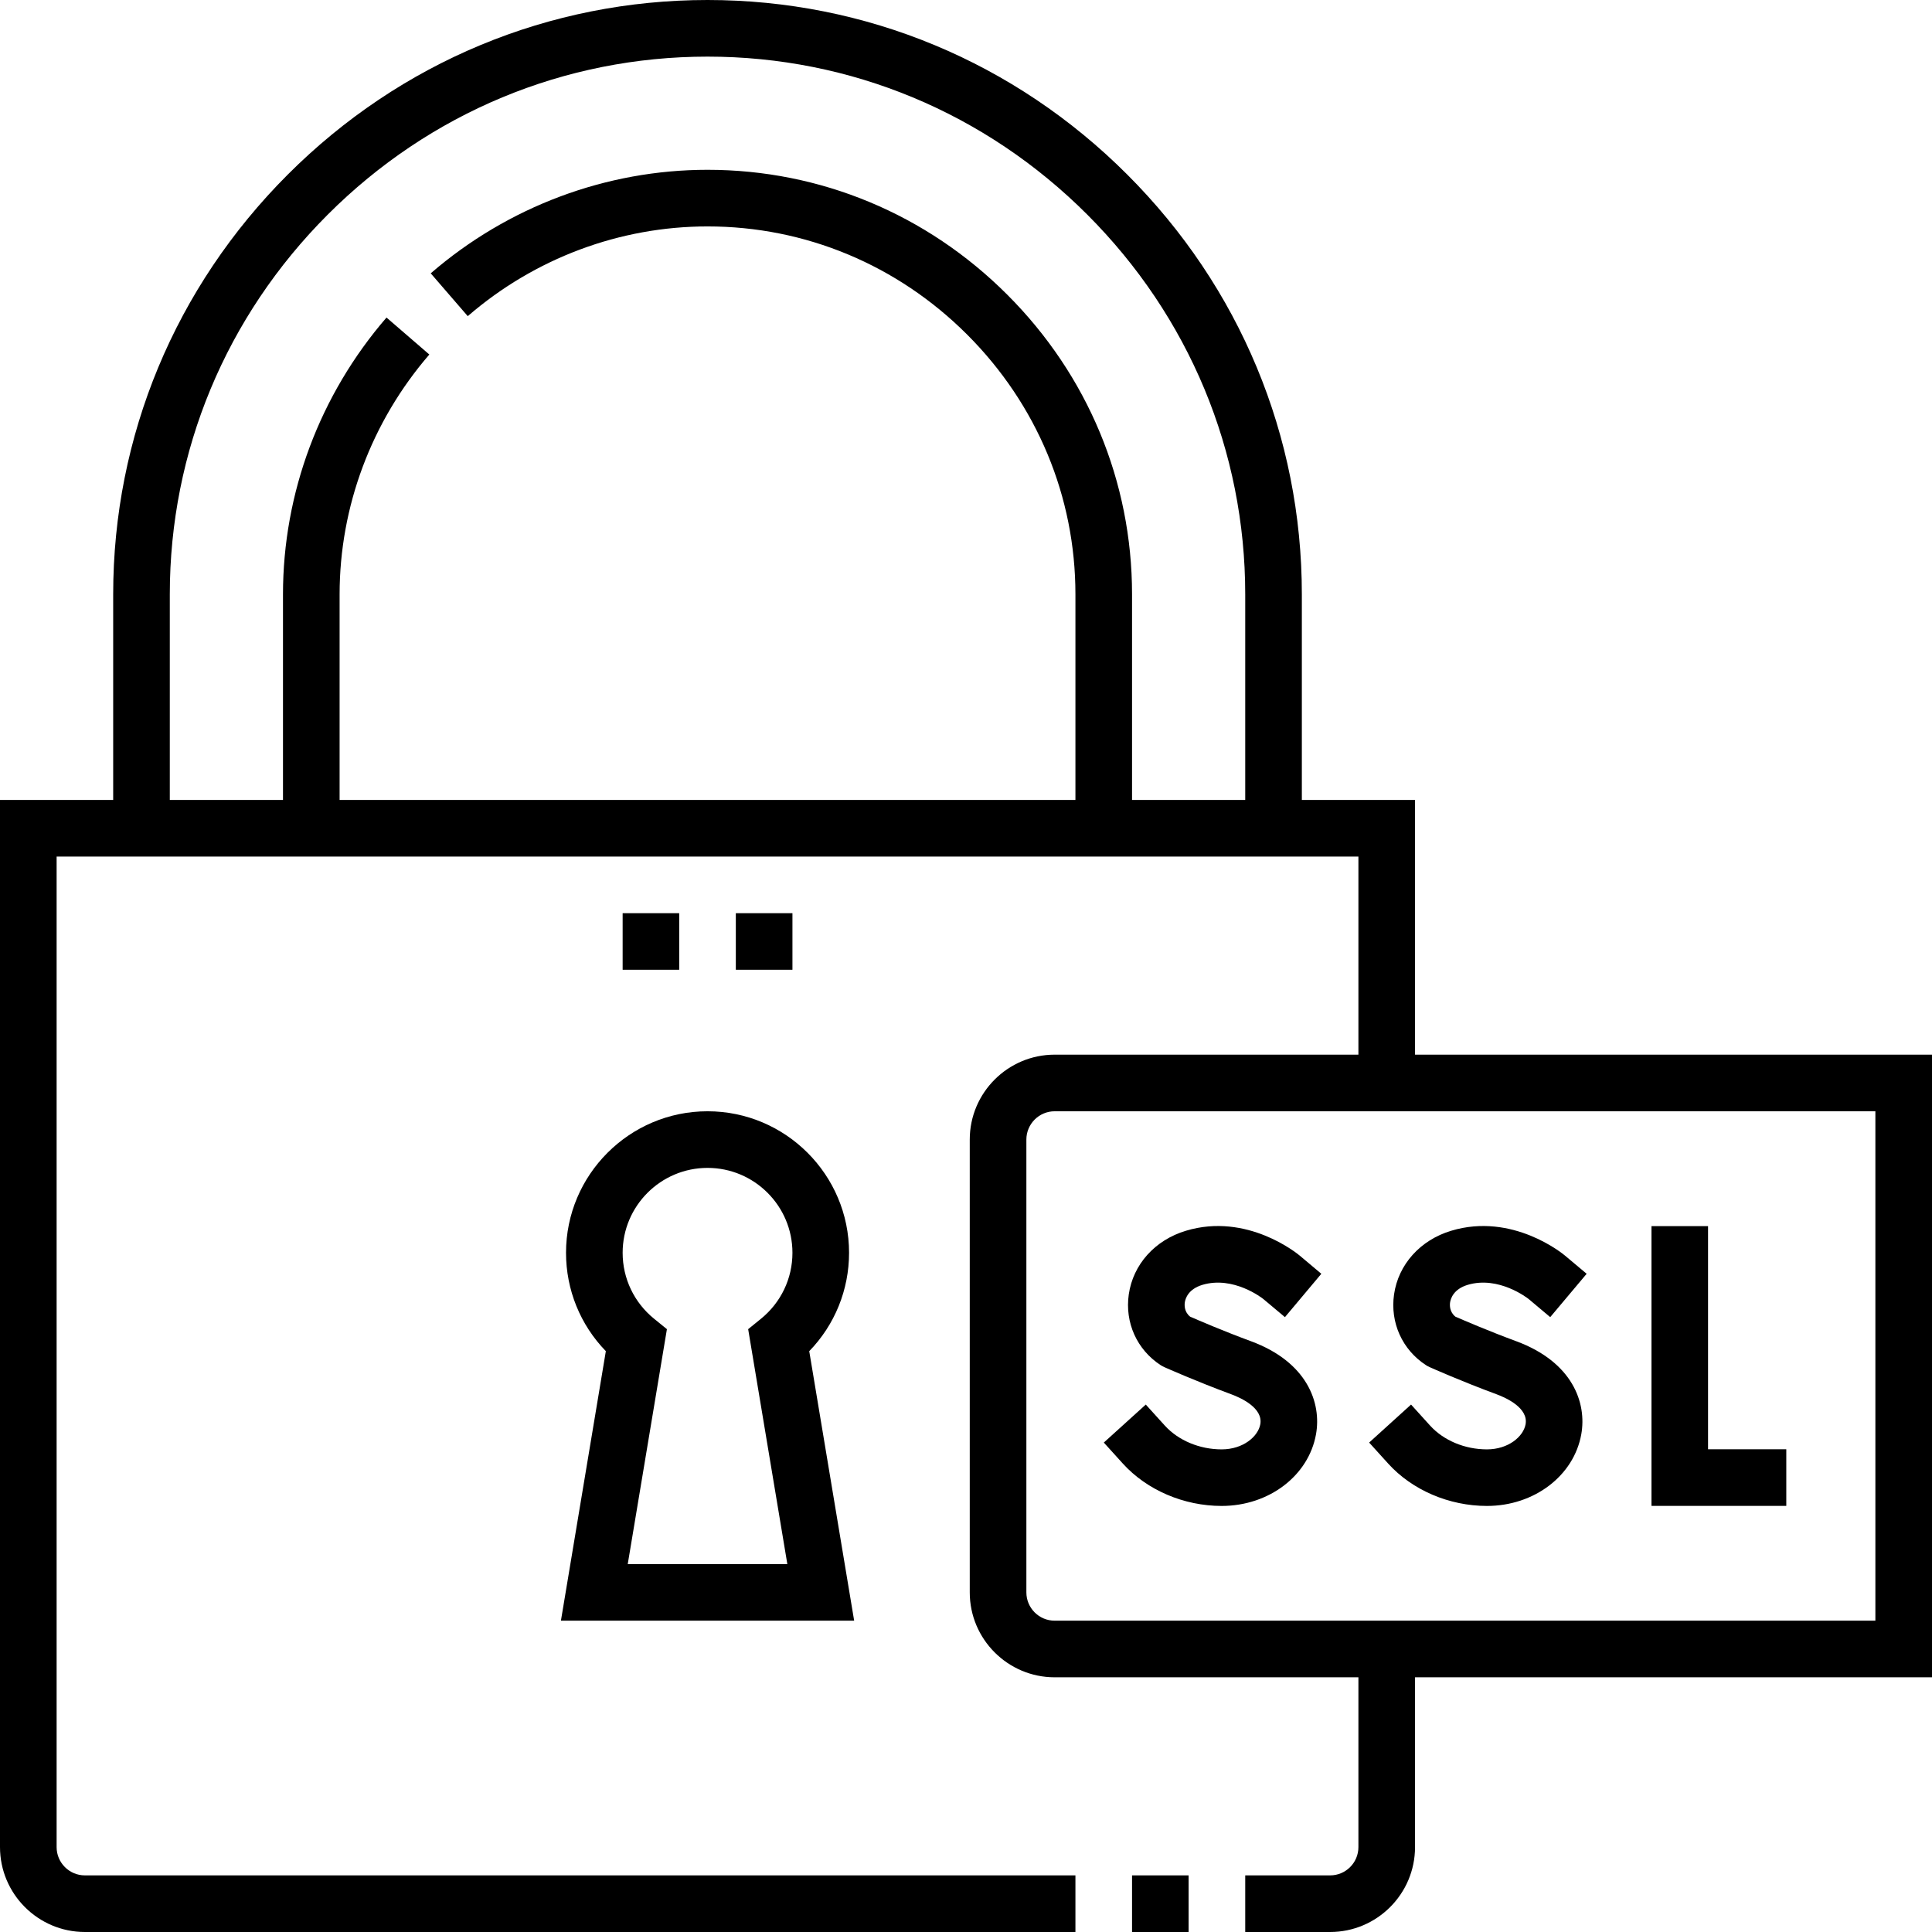 <svg width="36" height="36" viewBox="0 0 36 36" fill="none" xmlns="http://www.w3.org/2000/svg">
<g clip-path="url(#clip0_1869_17961)">
<path d="M21.094 34.945H22.148V36H21.094V34.945Z" fill="black"/>
<path d="M15.916 30.199L15.079 25.177C15.554 24.688 15.821 24.035 15.821 23.344C15.821 21.89 14.638 20.707 13.184 20.707C11.73 20.707 10.547 21.89 10.547 23.344C10.547 24.035 10.814 24.688 11.289 25.177L10.452 30.199H15.916ZM13.184 21.762C14.056 21.762 14.766 22.471 14.766 23.344C14.766 23.823 14.552 24.271 14.18 24.573L13.941 24.767L14.671 29.145H11.697L12.427 24.767L12.188 24.573C11.816 24.271 11.602 23.823 11.602 23.344C11.602 22.471 12.312 21.762 13.184 21.762Z" fill="black"/>
<path d="M11.602 17.016H12.656V18.07H11.602V17.016Z" fill="black"/>
<path d="M13.711 17.016H14.766V18.07H13.711V17.016Z" fill="black"/>
<path d="M33.285 27.005H31.827V22.847H30.773V28.06H33.285V27.005Z" fill="black"/>
<path d="M27.707 27.007C27.295 27.007 26.899 26.841 26.647 26.563L26.293 26.172L25.512 26.88L25.866 27.271C26.314 27.766 27.002 28.061 27.707 28.061C28.587 28.061 29.327 27.499 29.465 26.725C29.569 26.142 29.305 25.38 28.251 24.991C27.741 24.803 27.266 24.598 27.119 24.534C27.009 24.445 27.013 24.322 27.02 24.27C27.031 24.198 27.083 24.022 27.346 23.942C27.925 23.768 28.462 24.188 28.485 24.206L28.886 24.543L29.565 23.735L29.161 23.396C29.122 23.363 28.183 22.589 27.042 22.933C26.465 23.106 26.056 23.561 25.976 24.12C25.901 24.645 26.128 25.149 26.57 25.437C26.593 25.452 26.617 25.465 26.643 25.476C26.667 25.487 27.24 25.742 27.886 25.98C28.067 26.047 28.481 26.235 28.427 26.539C28.386 26.769 28.105 27.007 27.707 27.007Z" fill="black"/>
<path d="M22.764 27.007C22.352 27.007 21.956 26.841 21.704 26.563L21.35 26.172L20.568 26.88L20.922 27.271C21.371 27.766 22.059 28.061 22.764 28.061C23.644 28.061 24.384 27.499 24.522 26.725C24.626 26.142 24.362 25.38 23.308 24.991C22.797 24.803 22.323 24.598 22.176 24.534C22.066 24.445 22.07 24.322 22.077 24.27C22.087 24.198 22.14 24.022 22.403 23.942C22.982 23.768 23.519 24.188 23.541 24.206L23.943 24.543L24.621 23.735L24.218 23.396C24.178 23.363 23.24 22.589 22.099 22.933C21.521 23.106 21.113 23.561 21.033 24.12C20.958 24.645 21.185 25.149 21.626 25.437C21.65 25.452 21.674 25.465 21.699 25.476C21.724 25.487 22.297 25.742 22.942 25.98C23.123 26.047 23.538 26.235 23.484 26.539C23.442 26.769 23.162 27.007 22.764 27.007Z" fill="black"/>
<path d="M36 19.652H26.367V14.906H24.258V11.074C24.258 8.128 23.103 5.35 21.005 3.253C18.908 1.155 16.13 0 13.184 0C10.237 0 7.459 1.155 5.362 3.253C3.265 5.35 2.109 8.128 2.109 11.074V14.906H0V34.418C0 35.29 0.71 36 1.582 36H20.039V34.945H1.582C1.291 34.945 1.055 34.709 1.055 34.418V15.961H25.312V19.652H19.652C18.78 19.652 18.07 20.362 18.07 21.234V29.672C18.07 30.544 18.78 31.254 19.652 31.254H25.312V34.418C25.312 34.709 25.076 34.945 24.785 34.945H23.203V36H24.785C25.657 36 26.367 35.29 26.367 34.418V31.254H36V19.652ZM3.164 11.074C3.164 8.41 4.209 5.897 6.108 3.998C8.006 2.1 10.519 1.055 13.184 1.055C15.848 1.055 18.361 2.1 20.259 3.998C22.158 5.897 23.203 8.41 23.203 11.074V14.906H21.094V11.074C21.094 8.973 20.268 6.989 18.768 5.49C17.269 3.99 15.285 3.164 13.184 3.164C11.296 3.164 9.465 3.849 8.026 5.093L8.716 5.891C9.963 4.812 11.55 4.219 13.184 4.219C15.004 4.219 16.722 4.935 18.022 6.235C19.323 7.536 20.039 9.254 20.039 11.074V14.906H6.328V11.074C6.328 9.44 6.922 7.854 8 6.606L7.202 5.917C5.958 7.356 5.273 9.187 5.273 11.074V14.906H3.164V11.074ZM34.945 30.199H19.652C19.361 30.199 19.125 29.963 19.125 29.672V21.234C19.125 20.944 19.361 20.707 19.652 20.707H34.945V30.199Z" fill="black"/>
</g>
<defs>
<clipPath id="clip0_1869_17961">
<rect width="36" height="36" fill="white"/>
</clipPath>
</defs>
</svg>
